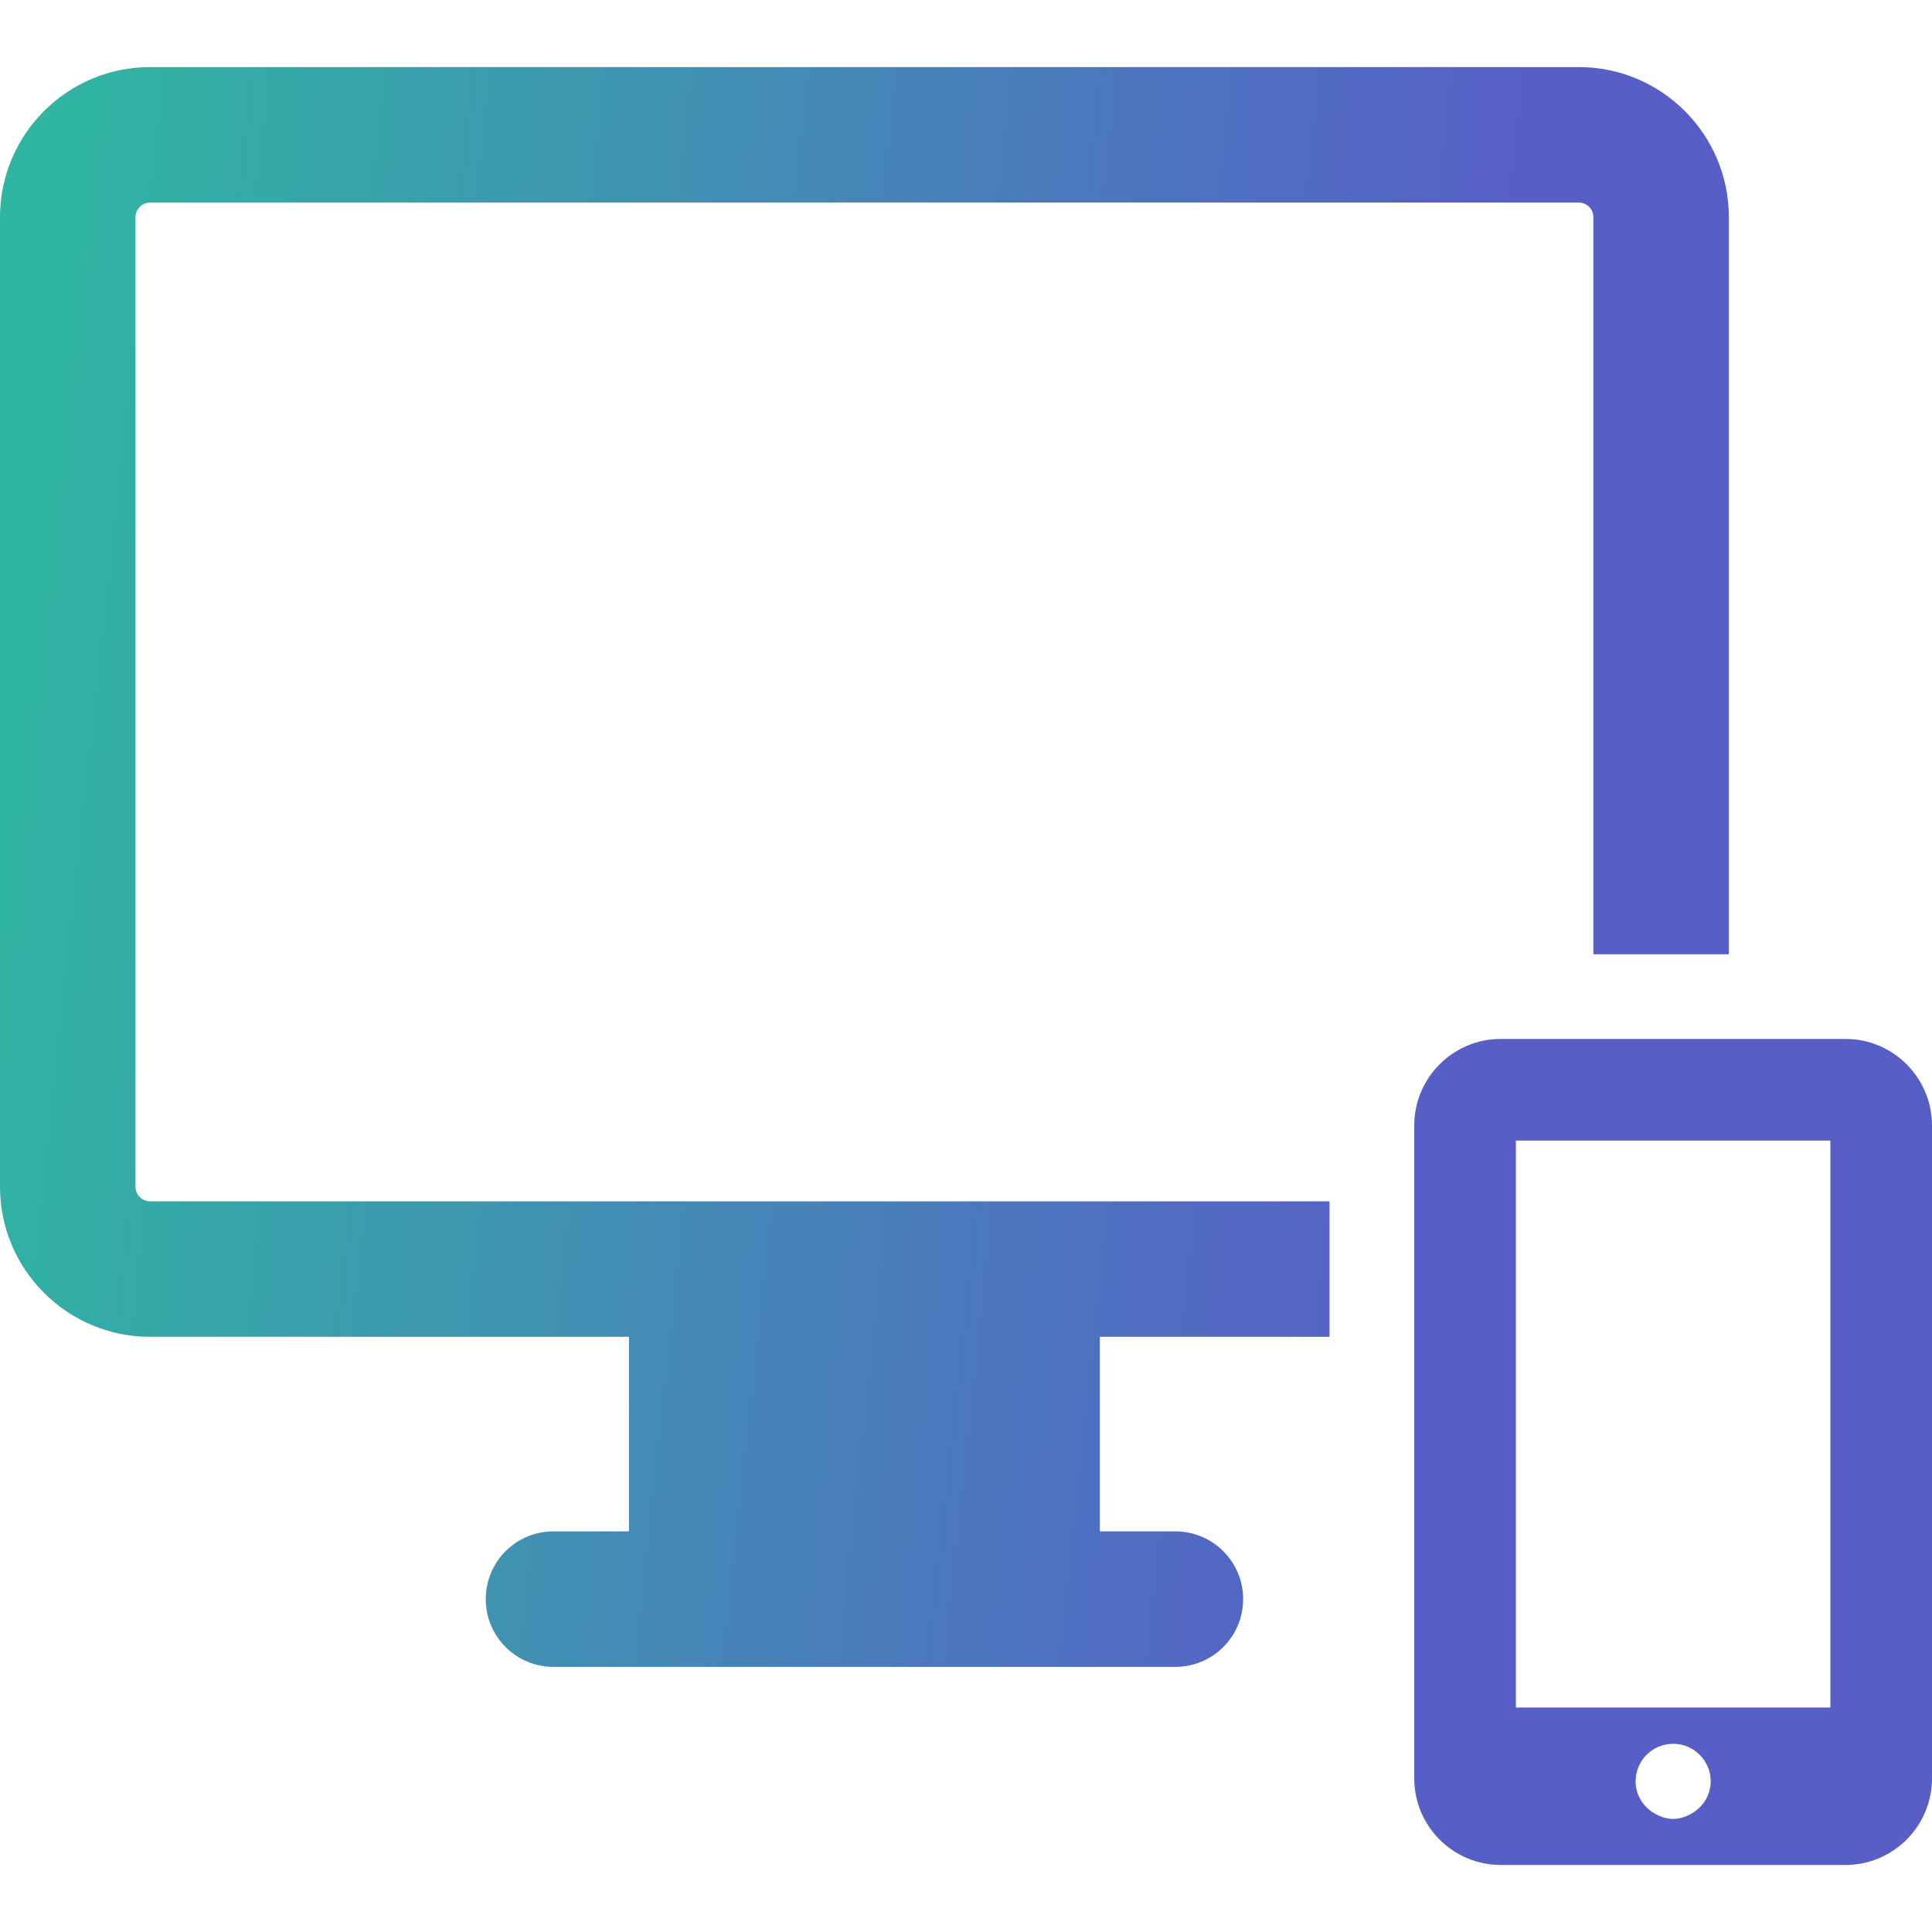 <svg width="60" height="60" viewBox="0 0 60 60" fill="none" xmlns="http://www.w3.org/2000/svg">
<path d="M57.315 32.265C58.796 32.265 60 33.471 60 34.952V55.23C60 56.712 58.796 57.918 57.315 57.918H46.606C45.125 57.918 43.921 56.712 43.921 55.23V34.952C43.921 33.471 45.125 32.266 46.606 32.265H57.315ZM51.96 54.155C51.317 54.155 50.795 54.677 50.795 55.321C50.795 55.768 51.055 56.144 51.423 56.341C51.585 56.427 51.763 56.488 51.96 56.488C52.157 56.488 52.334 56.427 52.498 56.341C52.868 56.144 53.127 55.768 53.127 55.321C53.127 54.677 52.605 54.155 51.96 54.155ZM47.077 35.422V53.029H56.844V35.422H47.077ZM49.031 2.083C51.602 2.083 53.691 4.173 53.691 6.744V29.636H49.483V6.744C49.483 6.494 49.28 6.291 49.031 6.291H4.66C4.412 6.291 4.208 6.495 4.208 6.744V36.855C4.208 37.105 4.412 37.308 4.66 37.308H41.29V41.516H34.156V47.558H36.503C37.666 47.559 38.606 48.5 38.606 49.662C38.606 50.824 37.666 51.766 36.503 51.766H17.189C16.026 51.766 15.085 50.824 15.085 49.662C15.085 48.5 16.026 47.559 17.189 47.558H19.533V41.516H4.66C2.09 41.516 9.66873e-05 39.426 0 36.855V6.744C0 4.174 2.09 2.083 4.66 2.083H49.031Z" fill="url(#paint0_linear_2470_20)"/>
<defs>
<linearGradient id="paint0_linear_2470_20" x1="42.453" y1="48.65" x2="-2.824" y2="43.72" gradientUnits="userSpaceOnUse">
<stop stop-color="#575FC7"/>
<stop offset="1" stop-color="#2FB6A2"/>
</linearGradient>
</defs>
</svg>
